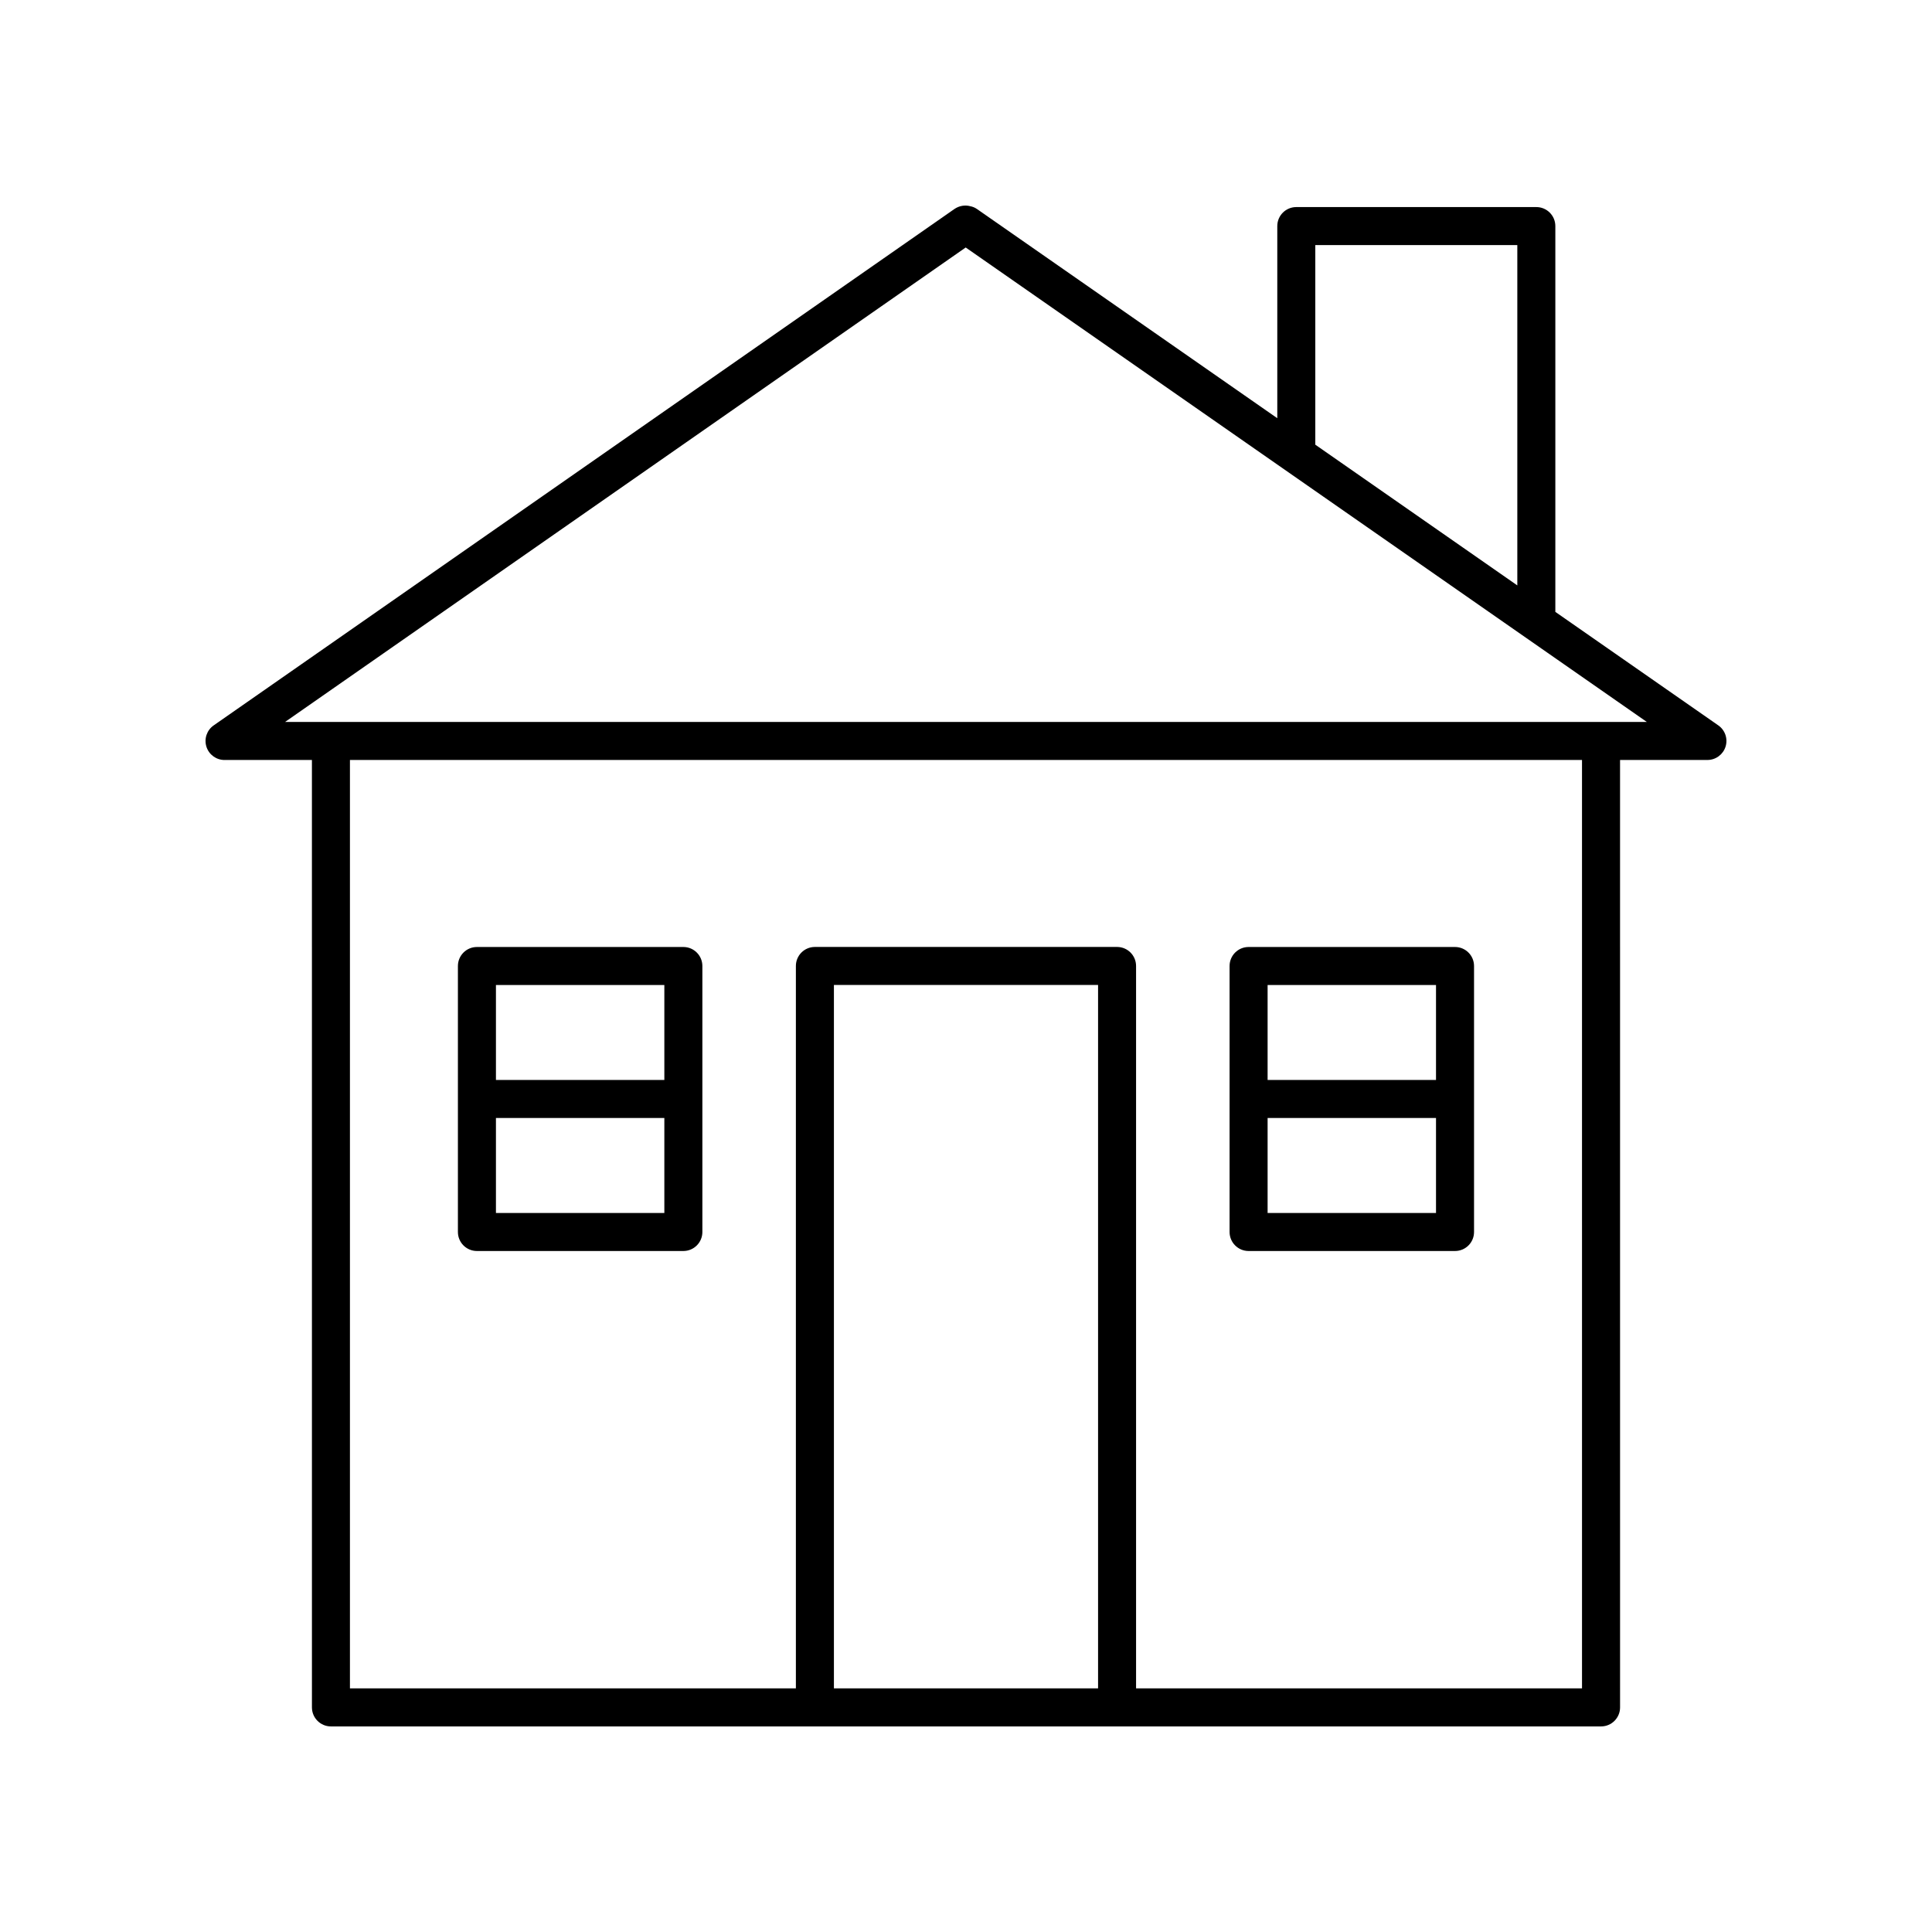 <?xml version="1.0" encoding="UTF-8"?>
<!-- Uploaded to: SVG Repo, www.svgrepo.com, Generator: SVG Repo Mixer Tools -->
<svg fill="#000000" width="800px" height="800px" version="1.1" viewBox="144 144 512 512" xmlns="http://www.w3.org/2000/svg">
 <g>
  <path d="m203.51 345.4h23.152l0.004 251.08c0 2.781 2.254 5.039 5.039 5.039h336.59c2.785 0 5.039-2.254 5.039-5.039l-0.004-251.08h23.152c2.199 0 4.148-1.43 4.809-3.531 0.66-2.098-0.121-4.383-1.93-5.641l-43.18-30.074v-102.24c0-2.781-2.254-5.039-5.039-5.039h-63.609c-2.785 0-5.039 2.254-5.039 5.039v50.914l-79.605-55.449c-0.527-0.367-1.121-0.609-1.742-0.727-1.422-0.391-2.965-0.121-4.203 0.727l-196.32 136.86c-1.805 1.258-2.582 3.543-1.922 5.644 0.656 2.094 2.606 3.523 4.805 3.523zm231.49 246.04h-70.004v-186.41h70.004zm128.25 0h-118.18v-191.45c0-2.781-2.254-5.039-5.039-5.039h-80.074c-2.785 0-5.039 2.254-5.039 5.039v191.45l-118.18-0.004v-246.04h326.51zm-70.68-382.49h53.535v90.188l-53.535-37.293zm-92.648 0.637 180.51 125.74h-360.89z"/>
  <path d="m270.39 475.53h54.707c2.785 0 5.039-2.254 5.039-5.039v-70.488c0-2.781-2.254-5.039-5.039-5.039h-54.707c-2.785 0-5.039 2.254-5.039 5.039v70.492c0 2.781 2.254 5.035 5.039 5.035zm5.039-10.074v-25.172h44.629v25.172zm44.629-60.418v25.168h-44.629v-25.168z"/>
  <path d="m474.89 475.53h54.707c2.785 0 5.039-2.254 5.039-5.039v-70.488c0-2.781-2.254-5.039-5.039-5.039h-54.707c-2.785 0-5.039 2.254-5.039 5.039v70.492c0.004 2.781 2.254 5.035 5.039 5.035zm5.039-10.074v-25.172h44.629v25.172zm44.629-60.418v25.168h-44.629v-25.168z"/>
 </g>
</svg>